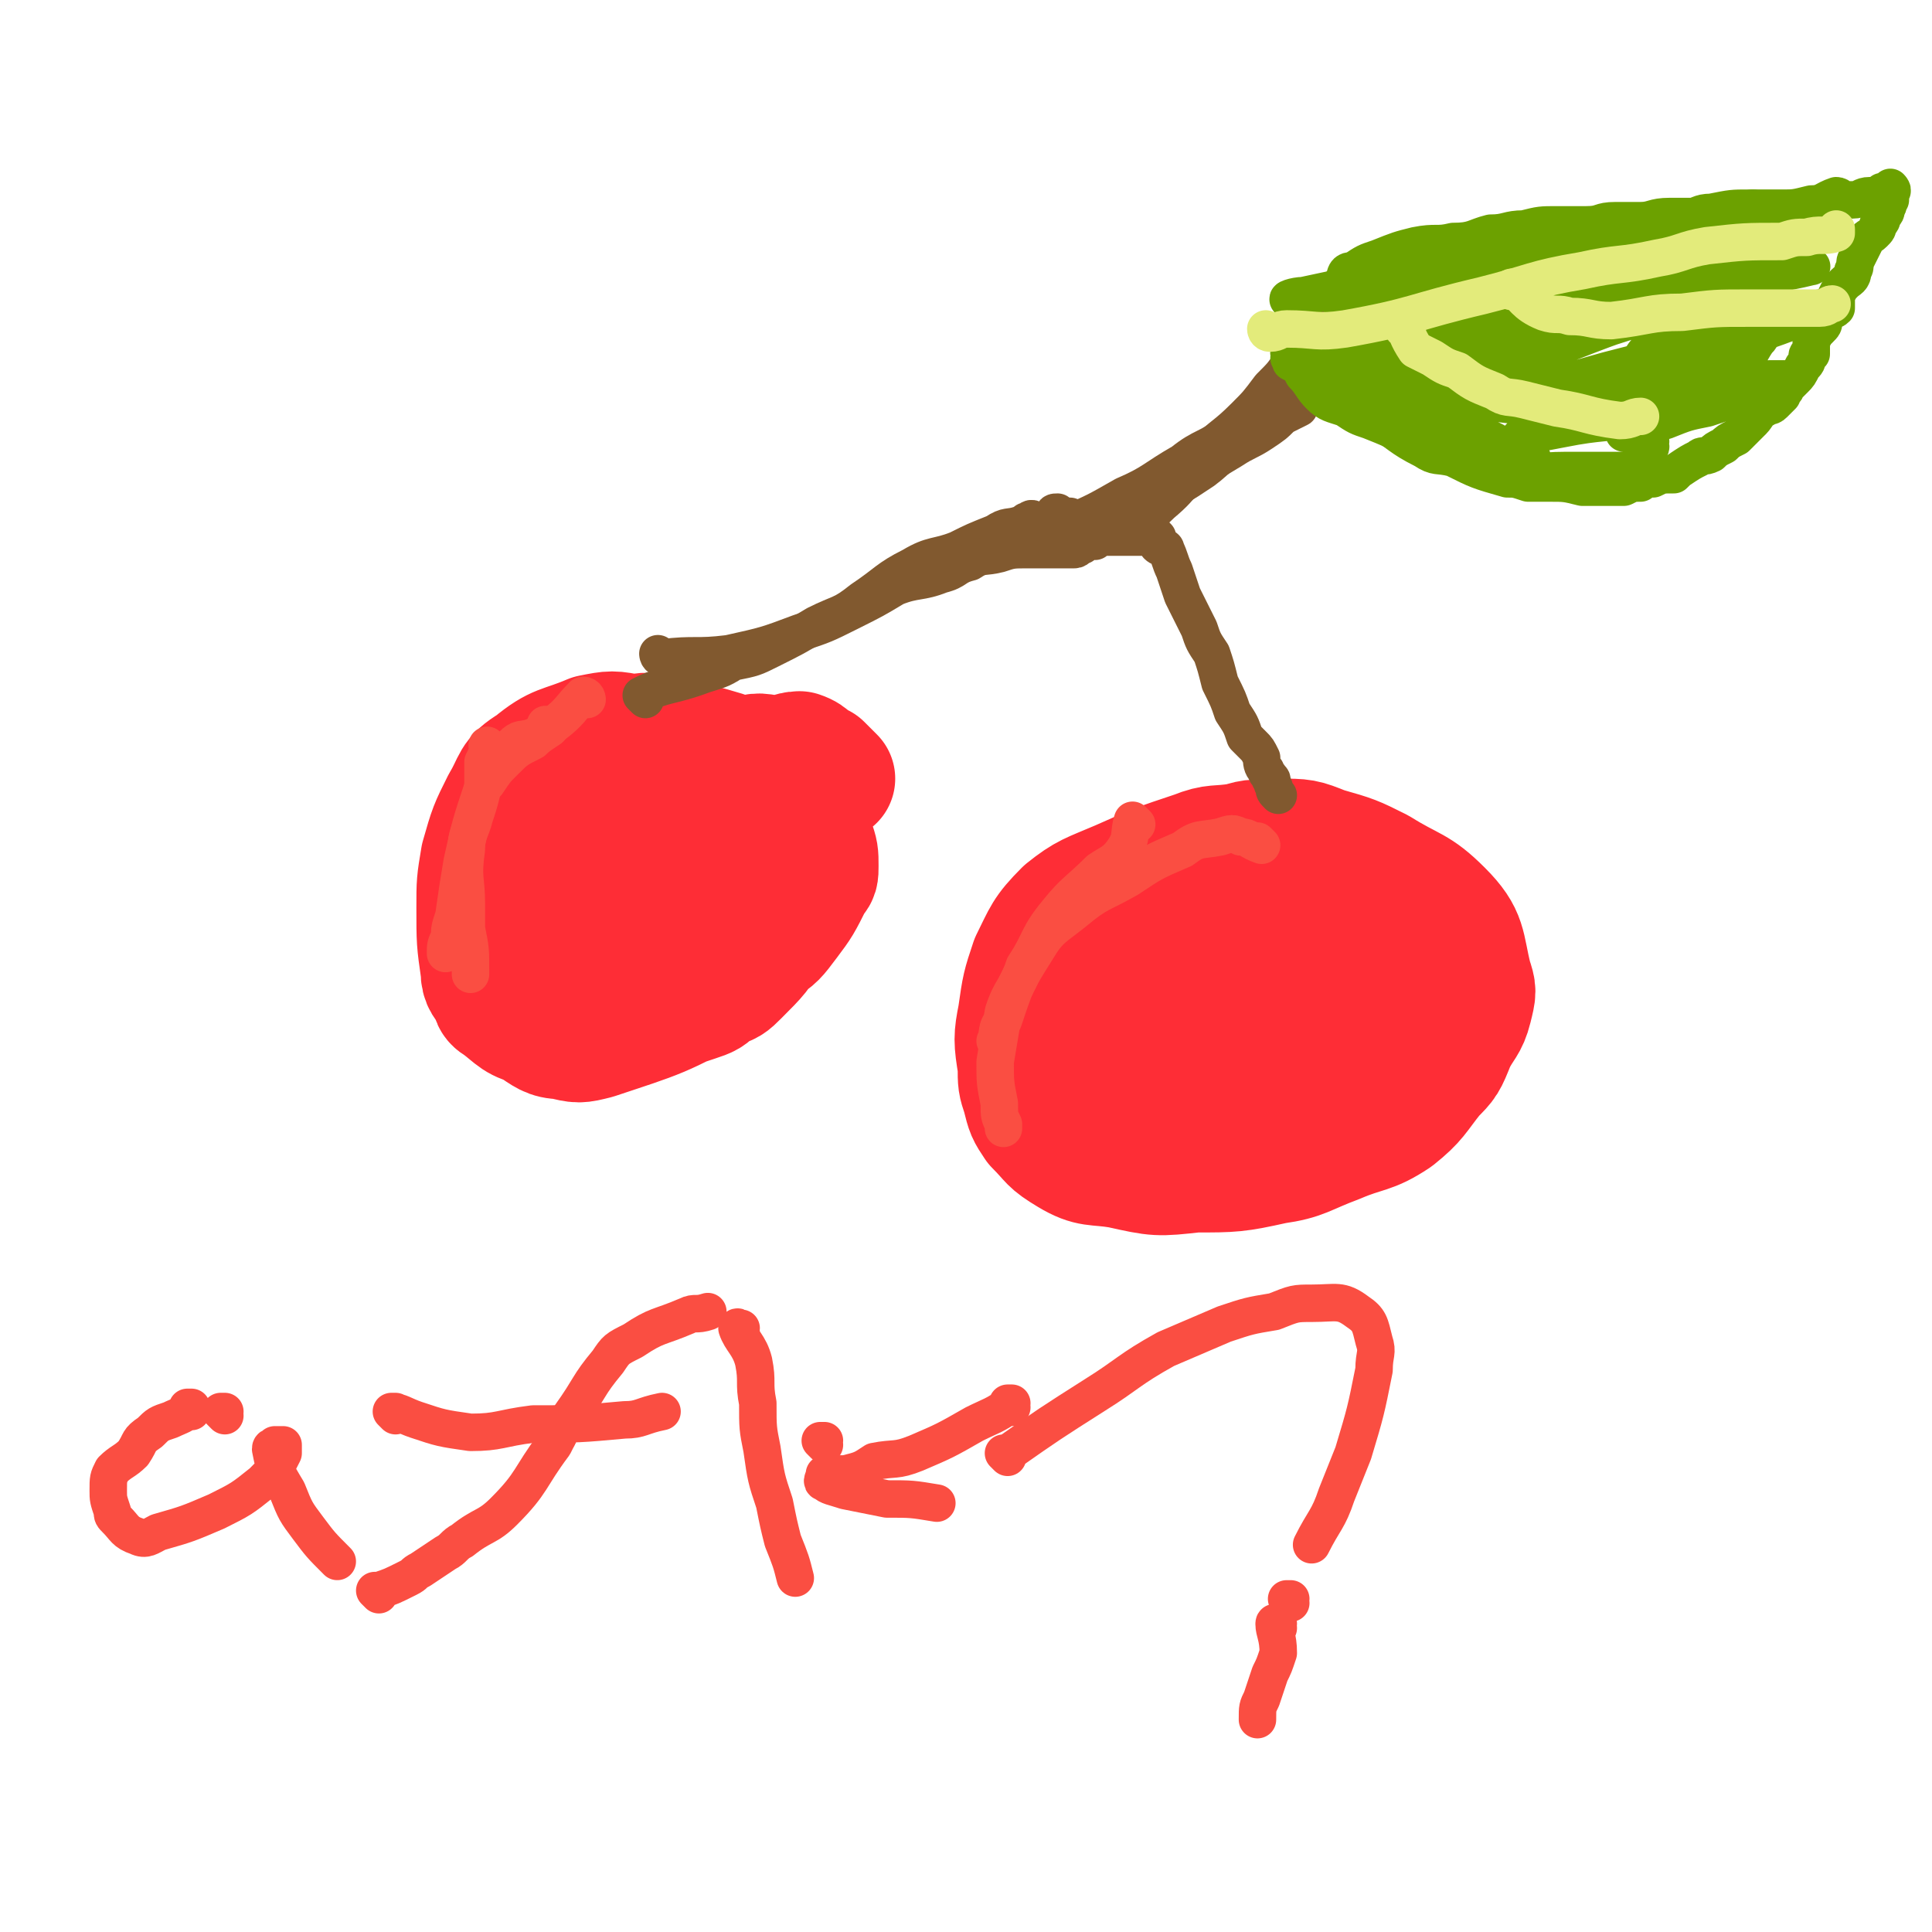 <svg viewBox='0 0 464 464' version='1.1' xmlns='http://www.w3.org/2000/svg' xmlns:xlink='http://www.w3.org/1999/xlink'><g fill='none' stroke='#FE2D36' stroke-width='30' stroke-linecap='round' stroke-linejoin='round'><path d='M200,187c0,0 -1,-1 -1,-1 0,0 0,0 1,1 0,0 0,0 0,0 0,0 -1,-1 -1,-1 0,0 1,1 1,1 -1,-1 -2,-2 -3,-3 -3,-1 -2,-2 -5,-3 -2,0 -3,1 -5,1 -4,0 -4,-1 -7,0 -5,0 -5,0 -9,1 -5,2 -5,2 -10,4 -5,1 -5,0 -10,2 -4,2 -4,1 -7,4 -4,3 -3,3 -7,7 -2,3 -2,2 -5,5 -2,3 -2,3 -4,6 -1,2 -1,1 -2,4 0,2 0,2 0,5 0,1 0,1 0,3 0,2 -1,2 0,3 2,4 2,5 5,8 2,2 2,1 5,3 2,1 2,2 4,3 4,1 4,1 8,1 2,1 2,0 4,0 2,0 2,1 4,0 3,0 3,0 5,-1 5,-2 5,-3 9,-6 2,-2 2,-2 3,-5 2,-2 2,-2 3,-5 1,-2 1,-2 2,-5 1,-5 1,-5 2,-10 0,-2 0,-2 1,-4 0,-2 0,-2 0,-4 -1,-3 -1,-3 -2,-6 0,-1 1,-1 1,-3 -1,-1 -1,-2 -2,-3 -3,-3 -3,-4 -6,-6 -2,-2 -2,-2 -4,-2 -2,-1 -2,-1 -5,-1 -5,0 -6,0 -11,1 -4,0 -5,-1 -8,1 -9,5 -9,5 -16,11 -3,3 -2,4 -3,8 -2,4 -2,4 -3,8 -1,3 0,3 0,6 0,5 0,5 0,10 0,2 -1,2 0,5 1,2 1,2 3,4 1,2 0,2 2,3 7,4 8,4 16,7 3,1 3,1 6,0 3,0 3,0 6,0 6,-2 6,-2 12,-4 3,-1 3,-1 5,-3 3,-1 3,-1 5,-3 5,-5 5,-5 8,-10 2,-2 2,-3 3,-5 1,-3 1,-3 2,-5 0,-3 0,-3 0,-5 -2,-7 -2,-8 -5,-14 -2,-3 -3,-2 -5,-5 -2,-2 -2,-3 -4,-4 -6,-4 -6,-4 -12,-7 -2,-1 -2,-1 -5,-1 -3,-1 -3,-2 -6,-1 -5,0 -5,1 -11,2 -4,2 -4,1 -7,3 -4,2 -4,2 -7,6 -4,4 -5,4 -7,9 -3,8 -3,9 -4,18 -1,3 -1,3 0,5 0,3 0,3 1,6 2,7 2,8 5,14 2,4 2,4 5,6 3,2 4,3 7,3 4,1 4,1 8,0 15,-5 16,-5 30,-13 6,-3 5,-4 10,-9 3,-2 3,-2 6,-6 3,-4 3,-4 6,-10 1,-1 1,-1 1,-3 0,-3 0,-3 -1,-6 -5,-8 -5,-8 -11,-14 -4,-4 -5,-5 -10,-7 -10,-3 -11,-3 -22,-4 -5,-1 -5,-1 -10,0 -7,3 -8,2 -14,7 -5,3 -4,4 -7,9 -3,6 -3,6 -5,13 -1,6 -1,6 -1,12 0,8 0,8 1,15 0,3 1,3 2,5 1,1 0,2 2,3 4,3 4,4 9,5 5,1 6,1 11,0 7,-1 8,-1 14,-4 10,-5 10,-6 18,-12 9,-7 10,-8 17,-16 1,-2 1,-2 1,-4 0,-2 1,-2 0,-4 -2,-7 -2,-8 -6,-13 -3,-4 -4,-4 -9,-7 -6,-3 -6,-3 -12,-5 -5,-1 -5,-1 -10,0 -10,2 -12,1 -20,7 -6,5 -5,6 -9,13 -3,6 -4,7 -5,13 -1,9 0,9 0,18 0,2 -1,3 1,4 2,2 3,1 6,1 7,1 8,4 15,2 17,-4 17,-5 33,-13 4,-3 3,-4 6,-8 2,-3 3,-3 4,-6 2,-3 1,-3 2,-5 0,-3 1,-4 -1,-5 -4,-6 -5,-6 -11,-10 -4,-2 -4,-1 -9,-2 -4,-1 -4,-1 -7,-1 -4,0 -5,-1 -7,1 -7,5 -7,6 -12,14 -2,3 -1,3 -2,8 -1,3 -1,3 -1,7 0,2 0,2 1,4 0,1 1,0 2,1 1,0 2,1 3,0 2,-1 2,-1 4,-4 1,-2 2,-2 2,-4 0,-3 0,-3 -1,-6 -1,-5 -1,-5 -3,-9 -1,-2 -2,-2 -3,-2 -1,-1 -1,-1 -2,0 -2,0 -3,0 -4,1 -3,5 -3,5 -5,11 -1,2 -2,3 -1,5 0,2 0,2 2,4 2,2 2,2 5,2 8,3 8,3 16,4 2,0 2,-1 5,-1 1,-1 2,-1 3,-2 4,-5 4,-5 7,-11 1,-2 1,-2 2,-5 0,-2 -1,-2 -1,-4 -1,-3 -1,-4 -3,-6 -4,-3 -5,-3 -10,-5 -1,0 -1,0 -3,1 -2,0 -2,0 -3,1 -3,0 -3,0 -5,1 -1,1 -1,1 -2,2 '/><path d='M314,208c0,0 -1,-1 -1,-1 0,0 0,0 1,1 0,0 0,0 0,0 0,0 -1,-1 -1,-1 0,0 0,0 1,1 0,0 0,0 0,0 -5,-3 -5,-4 -9,-5 -3,-1 -4,-1 -7,0 -6,1 -6,0 -11,2 -9,3 -9,3 -18,7 -7,3 -8,3 -13,7 -5,5 -5,6 -8,12 -2,6 -2,6 -3,13 -1,5 -1,6 0,12 0,4 0,4 1,7 1,4 1,4 3,7 4,4 3,4 8,7 5,3 6,2 12,3 9,2 9,2 18,1 9,0 10,0 19,-2 7,-1 7,-2 15,-5 7,-3 8,-2 14,-6 5,-4 5,-5 9,-10 3,-3 3,-3 5,-8 2,-4 3,-4 4,-8 1,-4 1,-4 0,-7 -2,-8 -1,-10 -7,-16 -6,-6 -7,-5 -15,-10 -6,-3 -6,-3 -13,-5 -5,-2 -5,-2 -11,-2 -4,0 -4,0 -8,1 -6,1 -8,0 -13,4 -15,13 -16,13 -28,29 -4,5 -3,7 -4,13 -1,5 -2,6 0,10 3,7 4,9 10,12 9,5 10,4 20,4 12,1 12,0 24,-3 9,-2 10,-2 18,-7 11,-5 12,-5 20,-13 3,-3 3,-4 3,-8 1,-5 3,-6 0,-9 -6,-10 -7,-11 -16,-18 -5,-3 -6,-2 -12,-2 -6,-1 -7,-1 -13,0 -6,1 -7,1 -12,4 -14,9 -15,9 -25,21 -5,4 -4,5 -5,12 -1,2 -2,3 0,5 6,5 7,6 16,7 9,2 9,1 19,0 9,0 9,0 18,-2 5,-1 6,-1 11,-4 6,-5 6,-6 9,-12 2,-3 1,-4 0,-8 0,-4 0,-5 -3,-8 -6,-6 -7,-7 -14,-10 -5,-1 -6,0 -11,3 -7,3 -8,3 -14,9 -7,8 -7,9 -11,19 -1,2 0,2 1,4 2,2 2,2 5,3 7,1 7,1 14,1 4,0 5,1 8,-2 5,-4 6,-5 9,-11 2,-4 1,-4 0,-8 0,-4 1,-5 -1,-8 -1,-1 -2,-1 -4,0 -11,4 -11,4 -21,9 -5,3 -5,3 -9,7 -2,2 -3,3 -4,5 -1,1 0,0 1,0 3,0 3,1 6,0 6,-1 6,-1 12,-3 8,-4 9,-3 16,-8 2,-1 2,-1 3,-3 1,-2 1,-2 1,-4 1,-1 0,-1 0,-2 0,-1 1,-2 0,-1 -3,0 -4,0 -8,1 '/></g>
<g fill='none' stroke='#81592F' stroke-width='9' stroke-linecap='round' stroke-linejoin='round'><path d='M155,168c0,0 -1,-1 -1,-1 0,0 0,0 1,1 0,0 0,0 0,0 0,0 -1,-1 -1,-1 0,0 0,0 1,1 0,0 0,0 0,0 0,0 -1,-1 -1,-1 6,-3 7,-2 15,-5 3,-1 4,-1 7,-3 5,-1 5,-1 9,-3 6,-3 6,-3 11,-6 6,-3 6,-2 11,-6 6,-4 6,-5 12,-8 5,-3 6,-2 11,-4 4,-2 4,-2 9,-4 3,-2 3,-1 6,-2 1,0 1,-1 2,-1 1,-1 1,0 2,0 1,0 2,0 3,0 0,0 0,-1 1,-1 0,-1 0,-1 1,-1 0,0 0,0 0,0 0,0 0,0 0,0 '/><path d='M159,158c0,0 -1,-1 -1,-1 0,0 0,0 1,1 0,0 0,0 0,0 0,0 -1,-1 -1,-1 0,0 0,0 1,1 0,0 0,0 0,0 0,0 -1,-1 -1,-1 0,0 0,1 1,1 8,-1 8,0 16,-1 9,-2 9,-2 17,-5 6,-2 6,-2 12,-5 6,-3 6,-3 11,-6 5,-2 6,-1 11,-3 4,-1 3,-2 7,-3 3,-2 3,-1 7,-2 3,-1 3,-1 7,-1 2,0 2,0 5,0 3,0 3,0 6,0 1,0 1,-1 2,-1 1,-1 1,-1 3,-1 1,-1 1,-1 2,-1 1,0 1,0 3,0 0,0 0,0 1,0 1,0 1,0 2,0 0,0 0,0 1,0 0,0 0,0 0,0 1,0 1,0 1,0 0,0 0,0 1,0 0,0 0,0 0,0 0,-1 0,-1 1,-1 0,0 0,0 1,0 0,0 0,0 0,0 0,0 -1,-1 -1,-1 0,0 1,0 2,1 0,0 0,0 1,1 0,1 0,1 0,2 1,1 2,0 2,1 1,2 1,3 2,5 1,3 1,3 2,6 2,4 2,4 4,8 1,3 1,3 3,6 1,3 1,3 2,7 2,4 2,4 3,7 2,3 2,3 3,6 1,1 1,1 2,2 1,1 1,1 2,3 0,1 0,2 1,3 0,1 1,1 1,2 1,0 0,1 1,2 0,1 0,1 1,2 '/><path d='M241,130c0,0 -1,-1 -1,-1 0,0 0,0 1,1 0,0 0,0 0,0 0,0 -1,-1 -1,-1 0,0 0,0 1,1 0,0 0,0 0,0 3,0 3,0 5,0 5,-2 5,-2 10,-4 7,-3 7,-3 14,-7 7,-3 7,-4 14,-8 5,-4 6,-3 11,-7 4,-2 3,-3 7,-6 3,-2 3,-1 6,-2 '/><path d='M260,127c0,0 -1,-1 -1,-1 0,0 0,0 1,1 0,0 0,0 0,0 0,0 -1,-1 -1,-1 0,0 0,1 1,1 7,-3 8,-3 15,-6 6,-3 6,-3 12,-7 4,-3 4,-3 9,-6 3,-2 4,-2 7,-4 3,-2 3,-2 5,-4 2,-1 2,-1 4,-2 '/><path d='M261,128c0,0 -1,-1 -1,-1 0,0 0,0 1,1 0,0 0,0 0,0 0,0 -1,-1 -1,-1 2,-1 3,0 6,-1 5,-2 5,-3 10,-6 7,-3 7,-3 13,-7 4,-3 4,-4 8,-7 2,-3 2,-3 5,-6 2,-1 2,-1 3,-3 3,-3 3,-3 5,-6 2,-2 2,-2 4,-4 2,-3 2,-3 4,-5 '/><path d='M258,125c0,0 -1,-1 -1,-1 0,0 0,0 1,1 0,0 0,0 0,0 0,0 -1,-1 -1,-1 2,1 2,3 5,3 3,1 4,1 7,-1 5,-1 6,-1 10,-5 6,-5 5,-6 10,-12 5,-5 5,-4 10,-9 3,-3 3,-3 6,-7 3,-3 3,-3 5,-6 3,-3 3,-3 6,-7 1,-1 1,-1 2,-3 3,-3 3,-4 7,-7 1,-1 2,0 3,-1 1,-1 1,-1 1,-2 1,-1 1,-1 2,-2 '/></g>
<g fill='none' stroke='#6CA100' stroke-width='9' stroke-linecap='round' stroke-linejoin='round'><path d='M323,73c0,0 -1,-1 -1,-1 0,0 0,1 0,1 0,0 0,0 0,0 1,0 0,-1 0,-1 0,0 0,1 0,1 0,-1 0,-1 0,-3 0,-2 0,-2 1,-3 0,-2 1,-2 2,-2 3,-2 3,-2 6,-3 5,-2 5,-2 9,-3 5,-1 5,0 9,-1 5,0 5,-1 9,-2 4,0 4,-1 8,-1 4,-1 4,-1 8,-1 3,0 3,0 7,0 4,0 3,-1 7,-1 3,0 3,0 6,0 3,0 3,-1 7,-1 2,0 2,0 5,0 2,0 2,-1 5,-1 5,-1 5,-1 9,-1 2,0 2,0 4,0 2,0 2,0 4,0 3,0 3,0 7,-1 3,0 3,-1 6,-2 1,0 1,1 3,1 1,0 1,0 1,0 2,0 2,-1 4,-1 1,0 1,0 1,0 1,0 1,0 1,0 1,0 1,0 1,0 0,0 0,0 0,0 1,0 0,-1 0,-1 0,0 1,1 2,1 0,0 -1,0 -1,0 1,0 1,0 1,0 0,0 0,-1 0,-1 0,0 0,0 0,0 1,0 0,-1 0,-1 0,1 0,1 0,2 0,0 0,0 0,0 0,0 0,0 0,1 0,0 0,0 0,0 -1,1 0,1 -1,2 0,1 0,1 -1,2 0,1 0,1 -1,2 0,1 0,1 -1,2 -1,1 -2,1 -2,2 -1,2 -1,2 -2,4 -1,1 0,2 -1,3 0,2 -1,2 -2,3 -1,1 -1,1 -2,3 0,1 0,1 0,3 -1,1 -1,0 -2,1 -1,1 -1,1 -1,2 0,1 0,1 -1,2 -1,1 -1,1 -2,3 0,1 0,1 0,3 -1,0 -1,0 -1,1 0,1 0,1 -1,2 -1,2 -1,2 -2,3 -1,1 -1,1 -2,2 0,1 -1,1 -1,2 -1,1 -1,1 -2,2 -1,1 -1,0 -2,1 -2,1 -2,2 -3,3 -1,1 -1,1 -2,2 -1,1 -1,1 -2,2 -2,1 -2,1 -3,2 -2,1 -2,1 -3,2 -2,1 -2,0 -3,1 -2,1 -2,1 -5,3 0,0 0,0 -1,1 -3,0 -3,0 -5,1 -2,0 -2,0 -3,1 -2,0 -2,0 -4,1 -2,0 -2,0 -4,0 -3,0 -3,0 -6,0 -4,-1 -4,-1 -8,-1 -3,0 -3,0 -5,0 -3,-1 -3,-1 -5,-1 -7,-2 -7,-2 -13,-5 -4,-1 -4,0 -7,-2 -6,-3 -6,-4 -11,-7 -5,-4 -5,-4 -10,-7 -1,-2 -1,-2 -3,-3 -1,-2 -1,-1 -2,-3 -1,0 0,-1 -1,-1 0,-1 0,-1 0,-1 0,0 0,0 0,0 1,0 0,-1 0,-1 0,0 0,1 0,1 0,0 0,0 0,0 1,0 0,0 0,-1 0,0 0,0 0,0 1,0 0,0 0,0 '/><path d='M311,82c0,0 -1,-1 -1,-1 0,0 0,1 1,1 0,0 0,0 0,0 0,0 -1,-1 -1,-1 1,0 2,1 4,2 3,0 3,0 6,0 6,-1 6,-1 13,-3 14,-4 14,-4 27,-8 13,-4 13,-4 25,-7 15,-4 15,-4 30,-8 4,-1 4,0 8,-1 3,0 3,0 6,-1 0,0 0,0 0,0 -1,0 -1,0 -2,0 -6,0 -6,0 -12,1 -12,2 -12,1 -24,3 -12,2 -12,2 -23,5 -16,3 -16,3 -32,7 -4,1 -4,1 -7,2 0,0 -1,0 0,0 7,-2 7,-2 15,-5 15,-4 15,-5 30,-9 13,-3 13,-3 25,-6 11,-1 11,-1 21,-2 1,0 1,-1 1,-1 1,0 1,1 0,1 -2,1 -3,1 -6,1 -8,1 -8,1 -17,2 -29,5 -29,5 -57,10 -10,2 -9,3 -19,5 -6,2 -9,2 -12,3 -2,0 1,-1 3,-1 24,-5 24,-6 48,-10 11,-2 11,-2 22,-4 13,-1 13,-1 25,-2 1,0 1,-1 2,-1 1,0 1,0 1,0 0,0 0,0 0,0 -5,2 -5,1 -10,3 -12,3 -12,3 -24,7 -10,4 -10,4 -20,9 -9,5 -9,4 -18,10 0,0 0,2 0,2 13,-4 14,-6 27,-11 13,-4 13,-5 26,-9 13,-4 13,-3 27,-6 3,-1 3,0 6,-1 1,0 2,-1 1,-1 0,0 -1,0 -2,0 -22,8 -22,7 -44,15 -11,4 -11,4 -21,9 -8,4 -9,5 -16,9 0,0 0,0 0,0 10,-2 10,-1 20,-3 16,-5 16,-6 31,-11 11,-3 11,-3 21,-6 6,-2 5,-3 11,-4 4,-1 5,-1 9,-2 0,0 -1,0 -1,0 -1,0 -1,0 -1,0 -20,4 -20,4 -39,9 -13,3 -13,3 -26,8 -6,2 -6,2 -12,5 -6,3 -8,4 -12,6 -1,1 1,0 2,-1 30,-9 30,-9 61,-19 8,-2 8,-2 16,-5 4,-1 4,-1 9,-3 1,0 4,0 3,0 -4,1 -7,1 -14,3 -13,3 -13,4 -26,8 -13,5 -13,4 -26,9 -11,5 -11,5 -22,11 -1,1 -3,2 -2,3 4,0 6,-1 12,-2 15,-3 15,-3 29,-7 20,-5 20,-6 40,-11 6,-2 6,-1 11,-3 1,0 1,-1 0,-1 0,0 0,0 -1,1 -15,6 -15,5 -29,11 -11,5 -10,6 -20,10 -10,4 -10,4 -20,8 -1,0 -2,1 -2,1 4,-1 5,-1 10,-2 10,-2 10,-1 20,-3 12,-3 12,-4 24,-7 3,-1 3,-2 6,-2 2,0 2,0 3,0 0,0 1,0 0,0 -3,1 -3,2 -7,3 -5,2 -5,2 -11,4 -5,1 -5,1 -10,3 -4,1 -4,1 -7,2 -1,1 -1,1 -3,1 0,0 0,0 0,0 1,0 1,0 1,0 1,0 1,0 2,0 0,0 0,0 1,0 0,0 0,0 0,0 1,0 1,0 1,1 0,0 0,0 0,0 0,0 0,1 0,1 1,0 1,0 1,0 1,0 0,0 0,1 0,0 1,0 0,1 0,0 0,0 -1,1 0,0 0,0 0,0 0,1 1,2 0,2 0,1 -1,1 -2,1 -1,0 -1,1 -3,1 -2,0 -2,0 -5,0 -4,0 -4,0 -9,0 -7,0 -7,1 -14,0 -6,-1 -6,-3 -11,-5 -7,-2 -7,-1 -13,-3 -4,-2 -4,-2 -9,-4 -3,-1 -3,-1 -6,-3 -3,-1 -4,-1 -6,-3 -2,-2 -2,-3 -4,-5 -1,-2 -1,-2 -3,-3 0,-1 0,-1 0,-1 -1,0 0,0 0,0 0,0 0,0 0,0 0,-1 -1,-1 0,-2 0,0 0,1 1,1 2,1 2,1 5,2 3,2 3,1 7,3 4,3 4,3 8,5 3,2 3,2 6,4 2,1 2,1 5,2 3,2 3,1 6,3 2,1 2,2 4,3 2,0 2,0 4,1 1,0 1,1 2,1 1,1 1,0 3,0 1,0 1,1 2,1 0,0 0,0 1,0 1,0 1,0 1,0 1,0 1,0 1,0 0,0 0,0 0,0 1,0 1,0 1,0 0,0 0,0 0,0 1,0 0,-1 0,-1 0,0 1,1 1,1 0,0 0,0 0,0 0,0 0,0 0,0 0,0 0,0 -1,0 -1,-1 0,-1 -1,-1 -4,-2 -4,-1 -7,-3 -4,-2 -4,-2 -8,-4 -4,-2 -4,-2 -8,-4 -3,-1 -3,-2 -6,-4 -3,-1 -3,0 -5,-1 -2,-1 -2,-1 -3,-2 -1,0 -1,0 -2,0 0,0 0,0 0,0 1,0 0,-1 0,-1 1,1 2,2 5,3 3,1 3,1 6,3 3,1 3,2 5,3 3,1 3,1 6,2 2,1 1,2 3,3 1,1 1,0 3,1 1,0 1,0 2,1 0,0 0,0 0,0 1,0 1,0 1,0 0,0 0,0 0,0 0,0 0,0 -1,0 -1,-1 -1,-2 -3,-3 -2,-2 -3,-2 -6,-4 -3,-2 -3,-2 -7,-4 -4,-2 -4,-1 -7,-3 -3,-1 -3,-2 -5,-4 -2,-1 -2,0 -4,-1 -1,-1 -1,-1 -2,-1 0,-1 0,-1 -1,-1 0,-1 0,-1 0,-2 0,0 0,1 0,1 0,0 0,0 0,0 1,0 1,0 1,1 2,1 2,1 3,2 2,1 2,0 4,1 2,2 1,2 3,4 1,1 1,1 3,2 1,1 2,1 4,2 1,1 0,1 1,2 2,1 2,0 3,1 1,0 1,1 2,1 0,1 0,0 1,1 0,0 0,0 0,1 1,0 0,0 0,1 0,0 0,0 0,0 0,0 0,-1 0,-1 0,0 1,0 0,0 -2,-2 -2,-2 -4,-4 -3,-2 -3,-2 -5,-4 -3,-2 -3,-3 -6,-5 -3,-1 -3,-1 -6,-3 -1,-1 -1,-1 -3,-2 0,-1 0,-1 -1,-1 0,0 0,0 -1,0 0,0 1,0 1,0 1,0 1,0 2,1 4,1 3,1 7,2 7,3 7,3 14,4 16,3 16,4 32,6 7,0 7,0 14,0 8,0 8,0 17,0 1,0 1,0 2,0 2,0 2,0 3,0 4,-1 4,0 7,-1 1,0 1,-1 2,-1 0,0 1,0 1,0 0,0 0,0 0,0 0,-1 0,-1 0,-1 -2,-1 -2,-1 -4,-1 -6,0 -6,1 -11,2 -6,1 -6,1 -11,2 -9,1 -9,1 -18,2 -3,1 -3,1 -6,1 -3,0 -3,0 -5,0 0,0 0,0 -1,0 0,0 0,0 0,0 1,0 0,0 0,-1 0,0 1,0 0,0 0,0 0,0 -1,0 -2,-1 -2,-1 -4,-2 -3,-1 -3,-1 -6,-3 -3,-2 -3,-2 -6,-4 -3,-1 -3,-1 -6,-2 -5,-1 -6,-1 -11,-2 -1,0 -1,-1 -2,-1 0,0 -1,0 -2,0 0,0 0,0 0,1 1,1 2,1 3,2 3,3 2,3 6,5 4,2 5,1 10,2 6,1 6,2 13,3 9,1 9,1 19,2 3,0 3,0 7,0 3,0 3,0 6,0 3,0 3,-1 5,-1 3,-1 3,-1 6,-2 2,-1 2,-1 4,-3 3,-4 3,-4 6,-9 2,-2 2,-2 3,-4 1,-3 1,-3 2,-5 1,-3 1,-3 2,-6 1,-1 1,-1 1,-2 1,-1 0,-1 0,-2 0,0 0,0 0,0 0,-1 0,-1 0,-1 0,0 0,0 0,0 -1,1 -1,1 -3,2 -4,3 -4,2 -7,5 -4,3 -4,4 -8,7 -3,3 -3,2 -7,5 -3,2 -2,3 -5,5 -3,3 -3,2 -6,4 -2,2 -1,3 -4,4 -1,0 -1,0 -2,0 -1,0 -1,0 -2,1 -1,0 -2,1 -3,1 -3,0 -3,0 -5,0 -1,0 -1,-1 -2,-1 -1,0 -1,0 -2,0 0,0 0,0 -1,0 0,0 -1,0 -1,0 0,0 1,0 1,0 2,0 2,0 3,0 4,0 4,0 7,0 5,0 5,0 10,0 5,-1 4,-1 9,-2 3,-1 4,-1 7,-1 3,-1 3,-1 6,-1 3,-1 3,-1 7,-3 2,0 2,0 4,-2 2,-2 2,-3 4,-6 1,-1 1,-1 1,-3 1,-3 2,-3 3,-5 0,-1 -1,-1 -1,-2 0,-1 0,-1 0,-1 0,-1 0,-1 0,-3 0,0 0,0 0,0 '/></g>
<g fill='none' stroke='#E3EB7B' stroke-width='9' stroke-linecap='round' stroke-linejoin='round'><path d='M305,80c0,0 -1,-1 -1,-1 0,0 0,1 1,1 0,0 0,0 0,0 0,0 -1,-1 -1,-1 0,0 0,1 1,1 2,0 2,-1 4,-1 7,0 7,1 14,0 17,-3 16,-4 33,-8 12,-3 12,-4 24,-6 9,-2 9,-1 18,-3 6,-1 6,-2 12,-3 9,-1 9,-1 18,-1 3,-1 3,-1 6,-1 3,-1 4,0 7,-1 0,0 0,0 0,0 0,-1 0,-1 0,-1 '/><path d='M364,70c0,0 -1,0 -1,-1 0,0 0,1 0,1 0,0 0,0 0,0 1,0 0,-1 0,-1 3,2 3,4 8,6 3,1 3,0 6,1 5,0 5,1 10,1 9,-1 9,-2 17,-2 8,-1 8,-1 16,-1 5,0 5,0 10,0 4,0 4,0 7,0 2,0 2,-1 3,-1 '/><path d='M338,79c0,0 -1,-1 -1,-1 0,0 0,1 0,1 0,0 0,0 0,0 1,0 0,-1 0,-1 1,2 1,3 3,6 2,1 2,1 4,2 3,2 3,2 6,3 4,3 4,3 9,5 3,2 3,1 7,2 4,1 4,1 8,2 7,1 7,2 15,3 3,0 3,-1 5,-1 '/></g>
<g fill='none' stroke='#FA4E42' stroke-width='9' stroke-linecap='round' stroke-linejoin='round'><path d='M141,168c0,0 -1,-1 -1,-1 0,0 0,0 1,1 0,0 0,0 0,0 0,0 -1,-1 -1,-1 0,0 0,0 1,1 0,0 0,0 0,0 0,0 0,-1 -1,-1 -3,3 -3,4 -7,7 -2,2 -3,2 -5,4 -4,2 -4,2 -7,5 -2,2 -2,2 -4,5 '/><path d='M132,175c0,0 -1,-1 -1,-1 0,0 0,0 1,1 0,0 0,0 0,0 0,0 -1,-1 -1,-1 0,0 0,0 1,1 0,0 0,0 0,0 -2,1 -2,1 -4,2 -3,1 -3,0 -5,2 -1,1 -1,1 -2,2 0,0 -1,0 -1,1 -3,3 -3,3 -4,7 -3,9 -3,9 -5,18 -1,6 -1,6 -2,13 -1,3 -1,3 -1,5 -1,2 -1,2 -1,4 '/><path d='M118,180c0,0 -1,-1 -1,-1 0,0 0,0 1,1 0,0 0,0 0,0 -1,1 -1,1 -2,3 0,3 0,3 0,6 -1,4 -1,4 -2,7 -1,4 -2,4 -2,8 -1,7 0,7 0,13 0,3 0,3 0,6 1,5 1,5 1,10 0,1 0,1 0,1 '/><path d='M303,203c0,0 -1,-1 -1,-1 0,0 0,0 1,1 0,0 0,0 0,0 0,0 -1,-1 -1,-1 0,0 0,0 1,1 0,0 0,0 0,0 0,0 -1,-1 -1,-1 0,0 0,0 1,1 0,0 0,0 0,0 -3,-1 -3,-2 -5,-2 -2,-1 -2,-1 -5,0 -5,1 -5,0 -9,3 -7,3 -7,3 -13,7 -7,4 -7,3 -13,8 -5,4 -6,4 -9,9 -5,8 -5,8 -8,17 -2,2 -1,3 -2,5 '/><path d='M273,198c0,0 -1,-1 -1,-1 0,0 0,0 1,1 0,0 0,0 0,0 0,0 -1,-1 -1,-1 -1,3 0,4 -2,7 -2,3 -3,3 -6,5 -5,5 -6,5 -10,10 -5,6 -4,7 -8,13 -2,6 -3,5 -5,11 -1,6 -1,6 -2,12 0,5 0,5 1,10 0,3 0,3 1,5 0,1 0,1 0,1 '/><path d='M54,340c0,0 -1,-1 -1,-1 0,0 1,0 1,0 0,0 0,0 0,0 0,1 -1,0 -1,0 0,0 1,0 1,0 0,0 0,0 0,0 '/><path d='M134,345c0,0 -1,-1 -1,-1 0,0 0,0 1,0 0,0 0,0 0,0 0,1 -1,0 -1,0 0,0 0,0 1,0 0,0 0,0 0,0 '/><path d='M198,347c0,0 -1,-1 -1,-1 0,0 0,0 1,0 0,0 0,0 0,0 0,1 -1,0 -1,0 '/><path d='M46,339c0,0 -1,-1 -1,-1 0,0 1,0 1,0 0,0 0,0 0,0 0,1 -1,0 -1,0 0,0 1,0 1,0 -2,2 -3,2 -5,3 -3,1 -3,1 -5,3 -3,2 -2,2 -4,5 -2,2 -3,2 -5,4 -1,2 -1,2 -1,5 0,2 0,2 1,5 0,1 0,1 1,2 2,2 2,3 5,4 2,1 3,0 5,-1 7,-2 7,-2 14,-5 6,-3 6,-3 11,-7 3,-3 3,-3 5,-7 0,0 0,-1 0,-2 0,0 -1,0 -2,0 0,1 -1,0 -1,1 1,5 1,5 4,10 2,5 2,5 5,9 3,4 3,4 7,8 '/><path d='M91,383c0,0 -1,-1 -1,-1 0,0 1,0 1,0 0,0 0,0 0,0 3,-1 3,-1 7,-3 2,-1 1,-1 3,-2 3,-2 3,-2 6,-4 2,-1 2,-2 4,-3 5,-4 6,-3 10,-7 7,-7 6,-8 12,-16 2,-4 2,-4 4,-7 5,-7 4,-7 9,-13 2,-3 2,-3 6,-5 6,-4 6,-3 13,-6 2,-1 2,0 5,-1 '/><path d='M95,340c0,0 -1,-1 -1,-1 0,0 1,0 1,0 0,0 0,0 0,0 0,1 -1,0 -1,0 2,0 3,1 6,2 6,2 6,2 13,3 7,0 7,-1 15,-2 11,0 11,0 22,-1 4,0 4,-1 9,-2 '/><path d='M178,320c0,0 -1,-1 -1,-1 0,0 0,0 1,0 0,0 0,0 0,0 0,1 -1,-1 -1,0 1,3 3,4 4,8 1,5 0,5 1,10 0,6 0,6 1,11 1,7 1,7 3,13 1,5 1,5 2,9 2,5 2,5 3,9 '/><path d='M243,338c0,0 -1,-1 -1,-1 0,0 0,0 1,0 0,0 0,0 0,0 0,1 -1,0 -1,0 0,0 1,0 1,0 -4,3 -5,3 -9,5 -7,4 -7,4 -14,7 -5,2 -5,1 -10,2 -3,2 -3,2 -7,3 -2,0 -3,0 -5,0 0,1 -1,2 0,2 1,1 2,1 5,2 5,1 5,1 10,2 6,0 6,0 12,1 '/><path d='M242,350c0,0 -1,-1 -1,-1 0,0 0,0 1,0 0,0 0,0 0,0 10,-7 10,-7 21,-14 8,-5 8,-6 17,-11 7,-3 7,-3 14,-6 6,-2 6,-2 12,-3 5,-2 5,-2 9,-2 6,0 7,-1 11,2 3,2 3,3 4,7 1,3 0,3 0,7 -2,10 -2,10 -5,20 -2,5 -2,5 -4,10 -2,6 -3,6 -6,12 '/><path d='M310,385c0,0 -1,-1 -1,-1 0,0 0,0 1,0 0,0 0,0 0,0 0,1 -1,0 -1,0 0,0 0,0 1,0 0,0 0,0 0,0 0,1 -1,0 -1,0 '/><path d='M307,391c0,0 -1,-1 -1,-1 0,0 0,0 1,0 0,0 0,0 0,0 0,1 -1,0 -1,0 0,0 0,0 1,0 0,0 0,0 0,0 0,1 -1,-1 -1,0 0,2 1,3 1,7 -1,3 -1,3 -2,5 -1,3 -1,3 -2,6 -1,2 -1,2 -1,5 '/></g>
</svg>